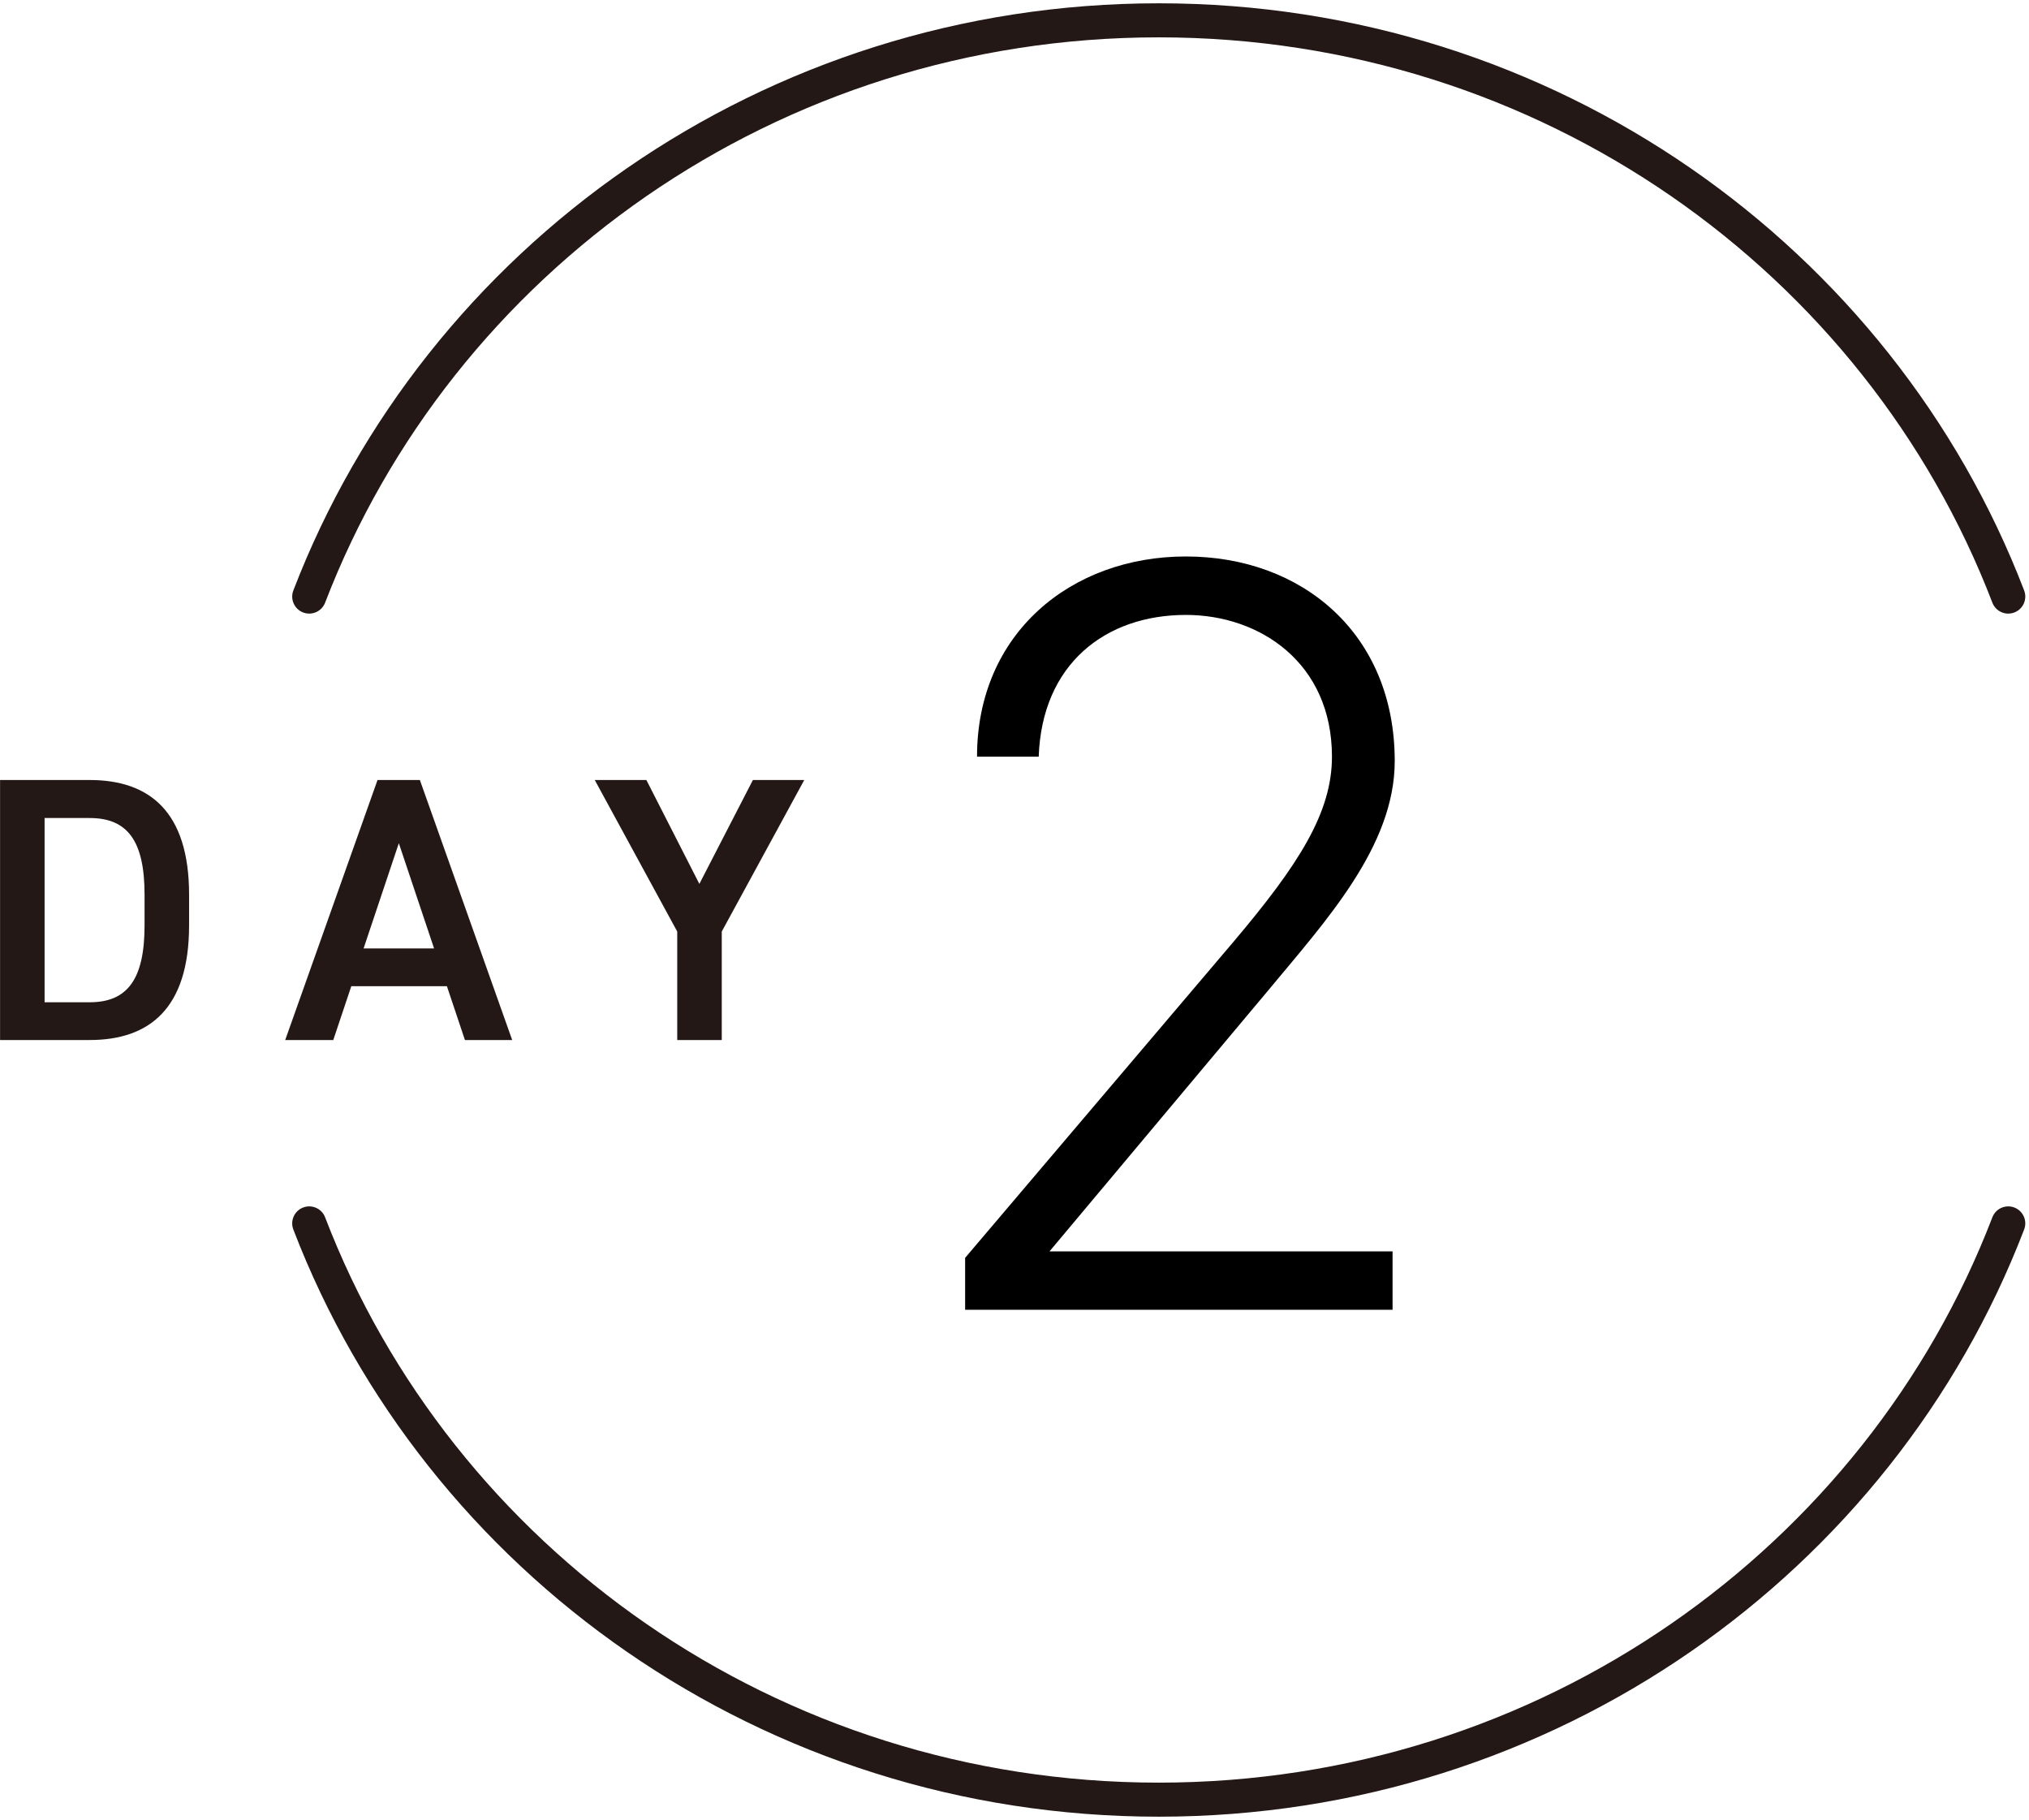 <svg width="126" height="113" viewBox="0 0 126 113" fill="none" xmlns="http://www.w3.org/2000/svg">
<g clip-path="url(#clip0_5906_563)">
<path fill-rule="evenodd" clip-rule="evenodd" d="M18.216 36.66C26.412 15.341 47.377 0.205 71.957 0.205C96.537 0.205 117.52 15.341 125.699 36.66C125.908 37.205 125.635 37.817 125.09 38.026C124.545 38.235 123.934 37.962 123.725 37.417C115.857 16.909 95.654 2.319 71.957 2.319C48.261 2.319 28.074 16.908 20.189 37.418C19.98 37.963 19.368 38.235 18.823 38.025C18.279 37.816 18.007 37.204 18.216 36.66Z" fill="#231815"/>
<path fill-rule="evenodd" clip-rule="evenodd" d="M18.824 74.97C19.369 74.761 19.981 75.034 20.19 75.579C28.058 96.087 48.26 110.677 71.957 110.677C95.654 110.677 115.857 96.071 123.725 75.578C123.934 75.033 124.546 74.761 125.091 74.97C125.636 75.18 125.908 75.791 125.698 76.336C117.52 97.638 96.537 112.791 71.957 112.791C47.378 112.791 26.395 97.655 18.216 76.336C18.007 75.791 18.279 75.179 18.824 74.97Z" fill="#231815"/>
<path d="M0.004 64.571V48.428H5.568C9.266 48.428 11.742 50.373 11.742 55.543V57.455C11.742 62.626 9.266 64.571 5.568 64.571H0.004ZM8.977 57.455V55.543C8.977 52.218 7.926 50.788 5.568 50.788H2.769V62.227H5.568C7.926 62.227 8.977 60.78 8.977 57.455Z" fill="#231815"/>
<path d="M17.711 64.571L23.444 48.428H26.074L31.807 64.571H28.872L27.753 61.229H21.816L20.696 64.571H17.745H17.711ZM22.562 58.885H26.956L24.767 52.351L22.579 58.885H22.562Z" fill="#231815"/>
<path d="M40.14 48.428L43.43 54.878L46.755 48.428H49.944L44.821 57.837V64.571H42.056V57.837L36.934 48.428H40.157H40.14Z" fill="#231815"/>
<path d="M86.478 77.692V81.32H59.934V78.095L76.599 58.472C80.631 53.701 82.714 50.475 82.714 46.981C82.714 41.135 78.212 38.178 73.642 38.178C68.67 38.178 64.705 41.202 64.503 46.981H60.673C60.673 39.32 66.519 34.549 73.642 34.549C80.833 34.549 86.612 39.32 86.612 47.25C86.612 52.559 82.311 57.196 78.75 61.496L65.175 77.692H86.478Z" fill="black"/>
</g>
<defs>
<clipPath id="clip0_5906_563">
<rect width="126" height="113" fill="white"/>
</clipPath>
</defs>
</svg>
